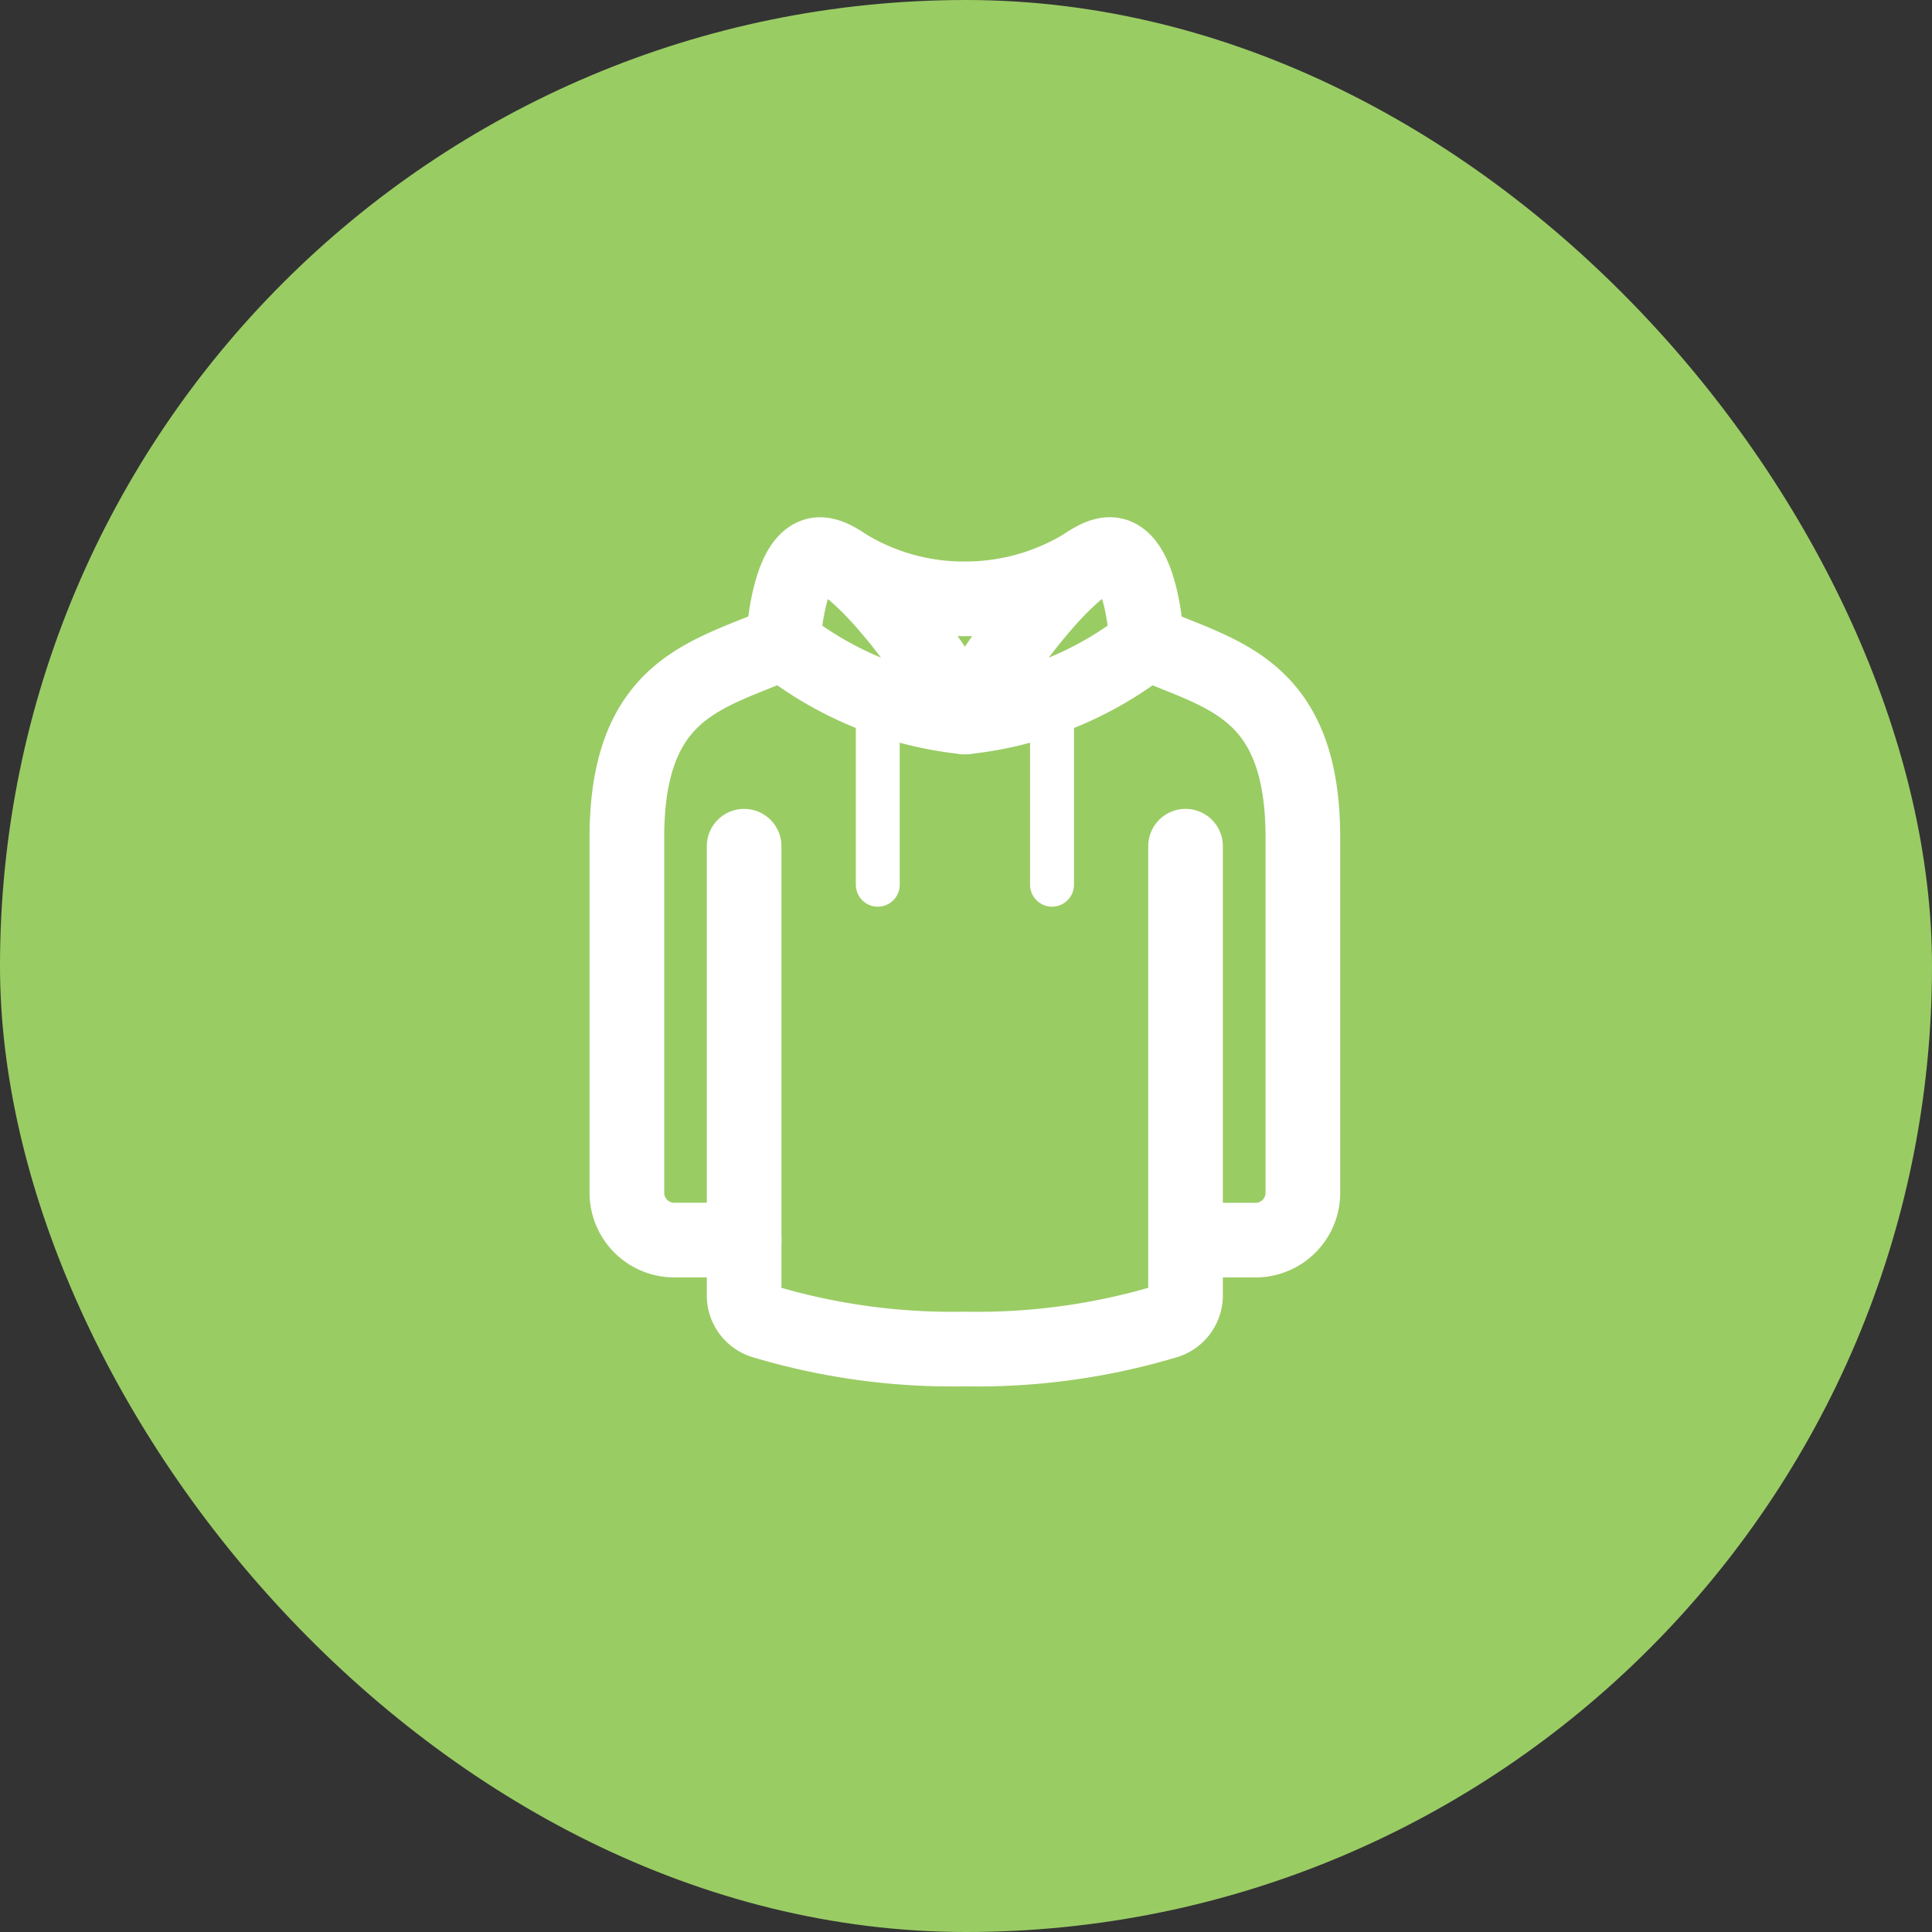 <svg xmlns="http://www.w3.org/2000/svg" xmlns:xlink="http://www.w3.org/1999/xlink" width="44" height="44" viewBox="0 0 44 44">
  <rect x="0" y="0" width="44" height="44" fill="#333333" stroke="none"/>
  <defs>
    <clipPath id="clip-path">
      <rect id="사각형_17720" data-name="사각형 17720" width="19.304" height="22" fill="none" stroke="#fff" stroke-width="1"/>
    </clipPath>
  </defs>
  <g id="의류수거함" transform="translate(-636 -865)">
    <g id="그룹_42900" data-name="그룹 42900" transform="translate(588 48)">
      <g id="그룹_42901" data-name="그룹 42901" transform="translate(48 817)">
        <rect id="사각형_17387" data-name="사각형 17387" width="44" height="44" rx="22" fill="#9acc64"/>
      </g>
    </g>
    <g id="그룹_43620" data-name="그룹 43620" transform="translate(650 878)">
      <g id="그룹_43548" data-name="그룹 43548" transform="translate(-2 -2)" clip-path="url(#clip-path)">
        <path id="패스_66402" data-name="패스 66402" d="M4.657,10.8V21.029a.618.618,0,0,0,.423.589,14.975,14.975,0,0,0,4.6.633,14.987,14.987,0,0,0,4.6-.631.622.622,0,0,0,.43-.591V10.8" transform="translate(0.29 -2.528)" fill="none" stroke="#fff" stroke-linecap="round" stroke-linejoin="round" stroke-width="1.7"/>
        <path id="패스_66403" data-name="패스 66403" d="M4.078,3.644c-.227.083-.519.2-.884.346C1.848,4.544.524,5.19.524,8.07v8.092A1.079,1.079,0,0,0,1.6,17.239H3.194" transform="translate(1.753 0.003)" fill="none" stroke="#fff" stroke-linecap="round" stroke-linejoin="round" stroke-width="1.7"/>
        <path id="패스_66408" data-name="패스 66408" d="M18.851,3.644c.227.083.519.2.884.346,1.346.554,2.67,1.2,2.67,4.08v8.092a1.078,1.078,0,0,1-1.079,1.078h-1.59" transform="translate(-4.733 0.003)" fill="none" stroke="#fff" stroke-linecap="round" stroke-linejoin="round" stroke-width="1.7"/>
        <path id="패스_66407" data-name="패스 66407" d="M8.131.834a5.141,5.141,0,0,0,2.783.8A5.2,5.2,0,0,0,13.726.815" transform="translate(-0.939 1.004)" fill="none" stroke="#fff" stroke-linecap="round" stroke-linejoin="round" stroke-width="1.7"/>
        <path id="패스_66406" data-name="패스 66406" d="M12.439,4.223A18.543,18.543,0,0,1,13.565,2.5C14.321,1.48,15.288.431,15.812.53c.68.127.771,2.009.771,2.009a8.034,8.034,0,0,1-4.144,1.684Z" transform="translate(-2.464 1.106)" fill="none" stroke="#fff" stroke-linecap="round" stroke-linejoin="round" stroke-width="1.7"/>
        <line id="선_1665" data-name="선 1665" y2="4.258" transform="translate(11.959 4.891)" fill="none" stroke="#fff" stroke-linecap="round" stroke-linejoin="round" stroke-width="1"/>
        <path id="패스_66405" data-name="패스 66405" d="M10.169,4.223A18.633,18.633,0,0,0,9.043,2.5C8.287,1.481,7.321.433,6.8.531,6.12.658,6.029,2.54,6.029,2.54a8.034,8.034,0,0,0,4.14,1.683Z" transform="translate(-0.194 1.106)" fill="none" stroke="#fff" stroke-linecap="round" stroke-linejoin="round" stroke-width="1.7"/>
        <line id="선_1664" data-name="선 1664" y2="4.258" transform="translate(7.991 4.891)" fill="none" stroke="#fff" stroke-linecap="round" stroke-linejoin="round" stroke-width="1"/>
      </g>
    </g>
  </g>
</svg>
